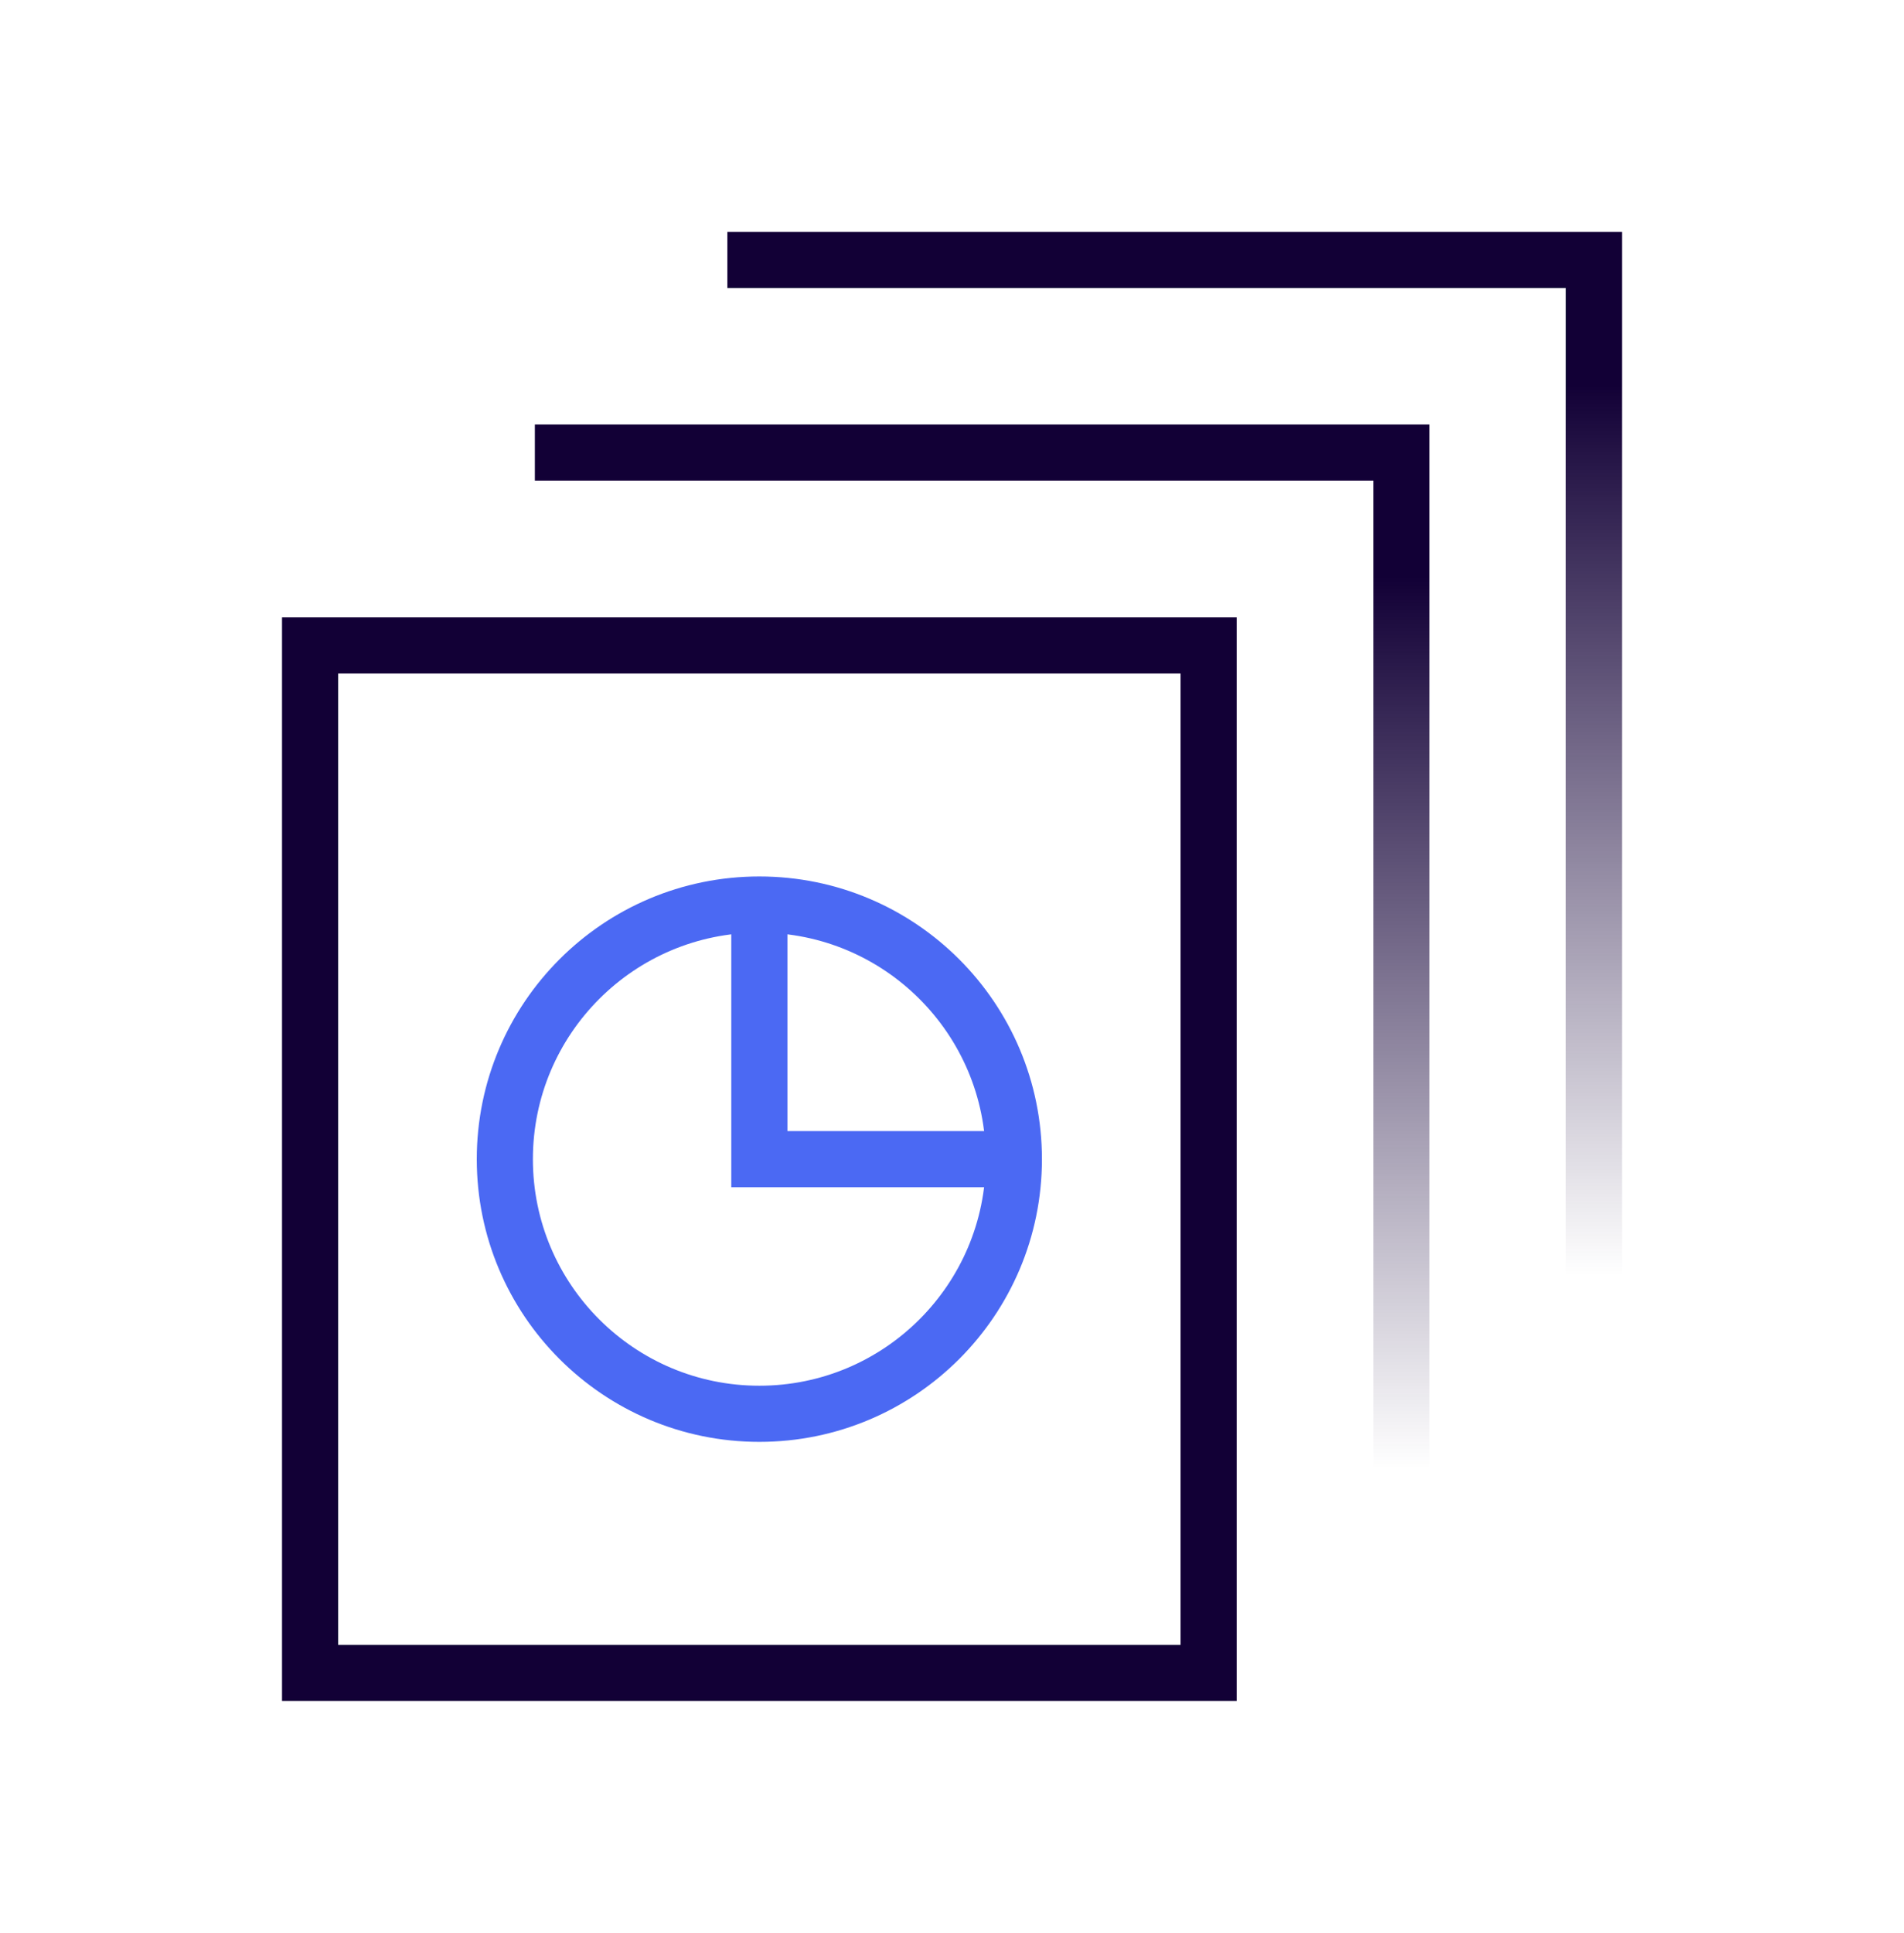 <?xml version="1.0" encoding="UTF-8"?><svg id="Layer_1" xmlns="http://www.w3.org/2000/svg" xmlns:xlink="http://www.w3.org/1999/xlink" viewBox="0 0 67.85 68.85"><defs><style>.cls-1{stroke:url(#linear-gradient-2);}.cls-1,.cls-2,.cls-3,.cls-4{fill:none;stroke-width:2px;}.cls-1,.cls-3,.cls-4{stroke-miterlimit:10;}.cls-2{stroke:#120036;}.cls-3{stroke:#4b69f3;}.cls-4{stroke:url(#linear-gradient);}</style><linearGradient id="linear-gradient" x1="35" y1="53.87" x2="35" y2="15.12" gradientUnits="userSpaceOnUse"><stop offset=".04" stop-color="#120036" stop-opacity="0"/><stop offset=".86" stop-color="#120036"/></linearGradient><linearGradient id="linear-gradient-2" x1="41.86" y1="47" x2="41.86" y2="8.26" xlink:href="#linear-gradient"/></defs><rect class="cls-2" x="11.05" y="22.99" width="32.02" height="36.6"/><polyline class="cls-4" points="19.06 16.12 49.94 16.12 49.94 53.87"/><polyline class="cls-1" points="25.92 9.26 56.8 9.26 56.8 47"/><polyline class="cls-3" points="27.06 32.22 27.06 41.29 36.13 41.29"/><circle class="cls-3" cx="27.06" cy="41.29" r="9.07"/></svg>